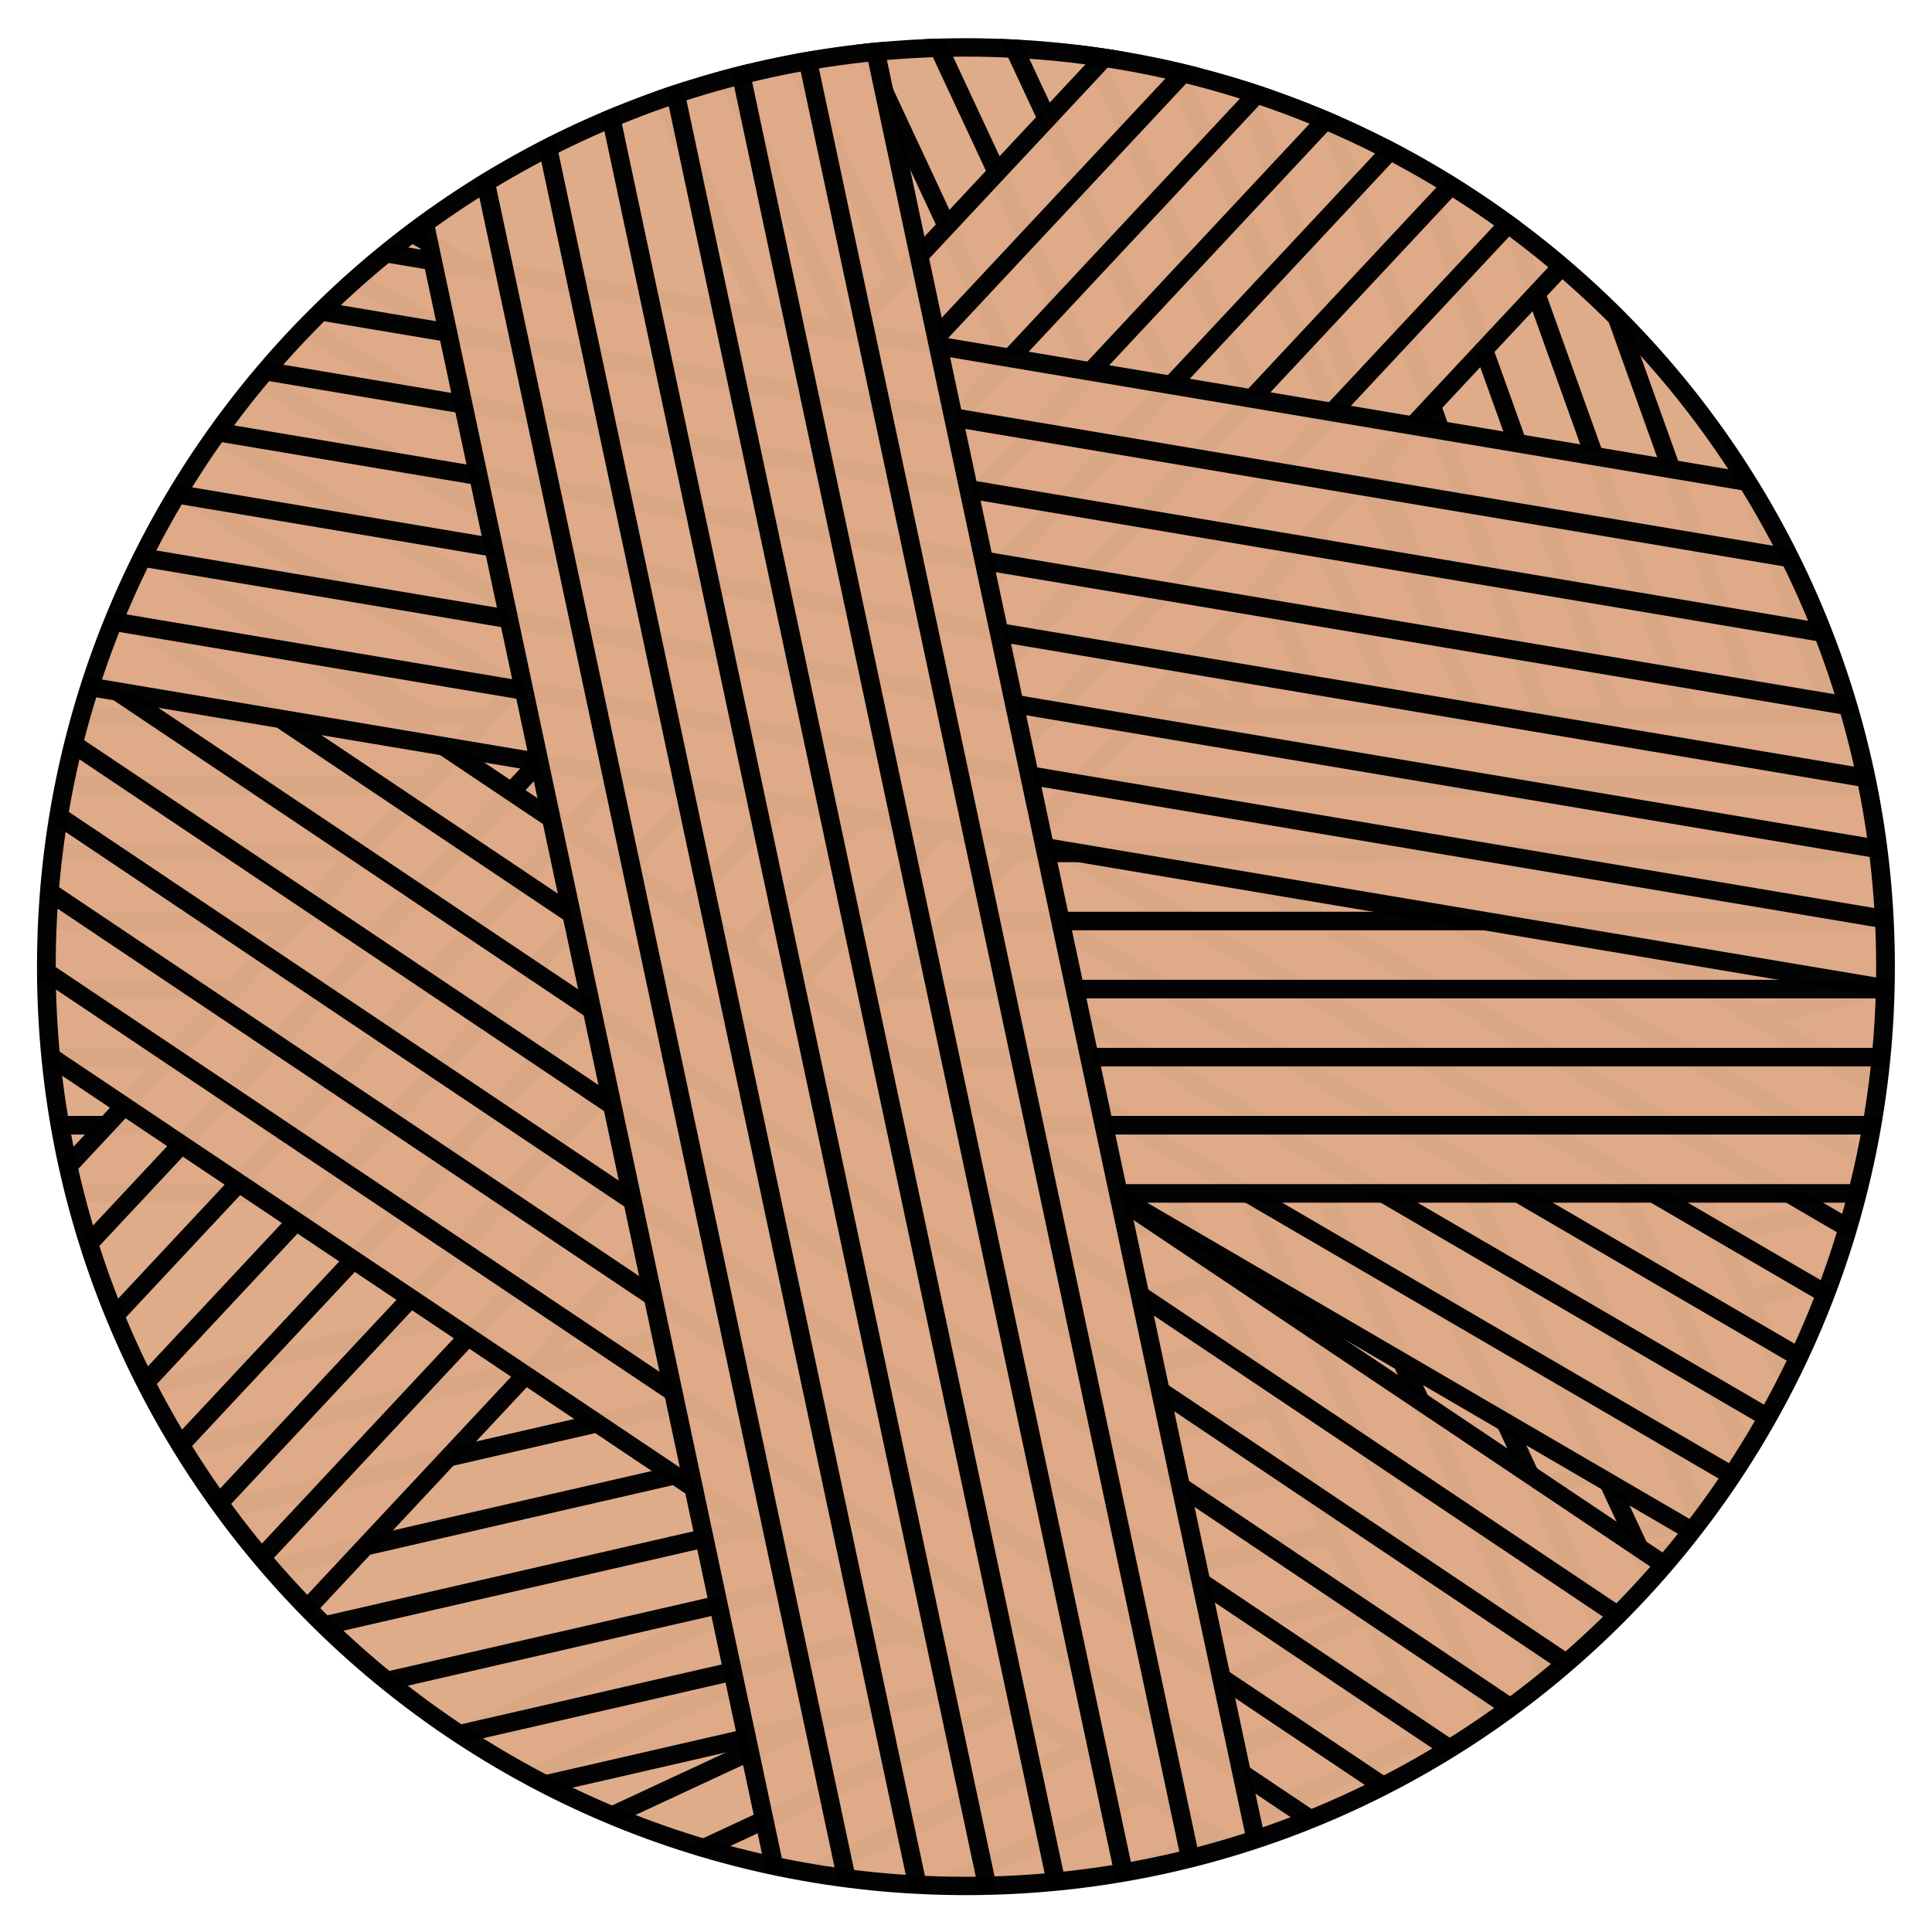 <?xml version="1.0"?>
<svg xmlns="http://www.w3.org/2000/svg" width="520.619" height="520.619" viewBox="0 0 520.619 520.619">
  <path d="M508.653 289.09L122.31 468.779c39.55 26.235 86.983 41.532 138 41.532 128.336 0 234.069-96.706 248.343-221.22z" opacity=".98" fill="#deaa87"/>
  <path d="M509.028 285.966L119.716 467.06c1.608 1.095 3.24 2.16 4.875 3.218l383.75-178.5c.242-1.931.49-3.867.687-5.812zm-3.25 21.75L138.435 478.622a249.527 249.527 0 005.468 2.969l360.625-167.75c.443-2.03.857-4.077 1.25-6.125zm-5.468 22.812L159.403 489.091c2.047.904 4.113 1.774 6.188 2.625l332.719-154.75c.686-2.134 1.37-4.28 2-6.438zm-8.47 24.157l-308.53 143.53c2.357.763 4.737 1.495 7.125 2.188l298.5-138.843a248.575 248.575 0 002.906-6.875zm-12.374 26l-268.281 124.78c2.825.564 5.672 1.065 8.53 1.532l255.438-118.812c1.478-2.477 2.92-4.97 4.313-7.5zm-18.531 28.843l-215.72 100.313c3.64.217 7.321.347 11 .406l197.907-92.031c2.325-2.85 4.613-5.735 6.813-8.688zm-31.563 34.938L292.153 508.31a249.053 249.053 0 0018.407-3.063l104.593-48.656a251.444 251.444 0 0014.22-12.125z" opacity=".98"/>
  <path d="M312.153 15.716l143.594 400.5c34.147-42.748 54.563-96.94 54.563-155.906 0-120.293-84.969-220.72-198.157-244.594z" opacity=".98" fill="#deaa87"/>
  <path d="M310.435 15.34l144.218 402.22a251.647 251.647 0 003.657-4.594L316.153 16.59a249.561 249.561 0 00-5.718-1.25zm21.375 5.376l135.968 379.156a250.616 250.616 0 003.438-5.25L337.81 22.56a248.442 248.442 0 00-6-1.844zm22.343 7.844L480.06 379.59a249.487 249.487 0 003.156-5.968L360.435 31.185a248.82 248.82 0 00-6.282-2.625zm23.407 10.906L491.185 356.34c.968-2.326 1.913-4.67 2.812-7.031L384.185 43.122a249.625 249.625 0 00-6.625-3.656zm24.937 15.219L500.81 328.84a247.985 247.985 0 002.25-8.563l-93.407-260.5c-2.343-1.748-4.75-3.426-7.156-5.093zm27.344 21.906l78.125 217.906c.51-3.728.937-7.472 1.281-11.25L437.966 84.435a251.484 251.484 0 00-8.125-7.844zm32.625 36.625l47.406 132.187c-.408-6.94-1.1-13.786-2.062-20.562l-33.875-94.469a250.719 250.719 0 00-11.47-17.156z" opacity=".98"/>
  <path d="M510.247 264.59L37.216 373.217c23.405 46.152 60.71 84.055 106.406 108.219l318.125-73.063c29.726-40.374 47.594-90.015 48.5-143.781z" opacity=".98" fill="#deaa87"/>
  <path d="M510.278 263.028L36.528 371.841a249.464 249.464 0 002.344 4.594l471.281-108.25c.054-1.716.107-3.433.125-5.157zm-.906 19.032L45.685 388.56a250.168 250.168 0 002.75 4.5l460.437-105.75c.188-1.747.349-3.493.5-5.25zm-2.469 19.406l-450.53 103.5c1.043 1.47 2.112 2.93 3.187 4.375l446.406-102.5c.336-1.784.64-3.579.937-5.375zm-4.093 19.781L68.747 420.935a250.432 250.432 0 003.688 4.28l428.968-98.53c.496-1.804.95-3.618 1.407-5.438zm-5.97 20.219L82.936 436.497a250.727 250.727 0 004.25 4.156l407.687-93.625c.681-1.842 1.33-3.7 1.969-5.562zm-8.155 20.687L99.31 451.56a251.591 251.591 0 004.875 4l381.843-87.688a248.32 248.32 0 002.657-5.719zm-10.782 21.282l-359.656 82.593a250.514 250.514 0 005.688 3.813l350.53-80.469c1.184-1.959 2.308-3.944 3.438-5.937zm-14.062 22.093l-323.344 74.25c2.23 1.22 4.48 2.41 6.75 3.563l312.031-71.656a250.939 250.939 0 004.563-6.157z" opacity=".98"/>
  <path d="M260.31 10.31c-29.024 0-56.897 4.936-82.813 14.03l210.5 450.907c40.563-24.15 73.749-59.427 95.25-101.656L316.622 16.685a250.85 250.85 0 00-56.312-6.375z" opacity=".98" fill="#deaa87"/>
  <path d="M253.872 10.403c-1.582.04-3.175.087-4.75.157l195.469 418.687a251.76 251.76 0 003.625-4.062L254.56 10.403c-.23.005-.459-.006-.688 0zm15.469.094L457.622 413.81c1.157-1.485 2.314-2.958 3.438-4.47L274.997 10.748a254.666 254.666 0 00-5.656-.25zm-34.594 1.094c-1.714.174-3.42.385-5.125.594l201.219 430.937a251.874 251.874 0 003.812-3.625L234.873 11.591c-.042.004-.085-.004-.126 0zm55.656.531l179.5 384.5a250.641 250.641 0 003.188-5L296.278 12.903a249.27 249.27 0 00-5.875-.78zm-74.53 2.125c-1.698.305-3.379.662-5.063 1l205.593 440.344a252.044 252.044 0 004-3.25L215.873 14.247zm96.468 1.5l168.844 361.719a249.366 249.366 0 002.906-5.594L318.497 17.122c-2.04-.486-4.097-.939-6.156-1.375zm-114.844 2.531c-1.64.425-3.279.856-4.906 1.313l208.75 447.156c1.402-.96 2.806-1.919 4.187-2.906L197.498 18.278zm-17.781 5.282c-1.582.538-3.151 1.118-4.719 1.687l210.688 451.375a249.108 249.108 0 004.343-2.562L179.716 23.56z" opacity=".98"/>
  <path d="M108.622 61.56c-34.85 26.638-62.451 62.257-79.437 103.375l427.937 249.53c26.686-34.019 44.745-75.123 50.875-120.03L108.622 61.56z" opacity=".98" fill="#deaa87"/>
  <path d="M110.903 59.84a249.909 249.909 0 00-4.28 3.282l401 233.813c.26-1.78.525-3.552.75-5.344L110.902 59.84zm-15.25 12.376a251.623 251.623 0 00-3.937 3.5L504.06 316.09c.386-1.697.742-3.416 1.093-5.125l-409.5-238.75zM81.747 85.34a251.424 251.424 0 00-3.531 3.687l420.906 245.438c.507-1.635.995-3.289 1.469-4.938L81.747 85.341zM69.153 99.216a251.224 251.224 0 00-3.218 3.906l426.968 248.969c.622-1.573 1.254-3.13 1.844-4.719L69.153 99.216zm-11.406 14.562a250.928 250.928 0 00-2.906 4.094l430.656 251.125c.73-1.51 1.425-3.036 2.125-4.562L57.747 113.778zm-10.25 15.282c-.874 1.415-1.715 2.847-2.562 4.28l431.968 251.876c.835-1.445 1.631-2.912 2.438-4.375L47.497 129.06zm-9.062 15.968a249.446 249.446 0 00-2.282 4.47l431 251.28a250.61 250.61 0 002.75-4.156L38.435 145.028zm-7.875 16.657a249.056 249.056 0 00-1.938 4.625l427.563 249.343a250.626 250.626 0 003.125-4L30.56 161.685z" opacity=".98"/>
  <path d="M19.716 192.122C13.584 213.8 10.31 236.67 10.31 260.31c0 21.078 2.619 41.539 7.53 61.093h484.938c4.913-19.554 7.532-40.015 7.532-61.093 0-23.641-3.274-46.51-9.407-68.188H19.716z" opacity=".98" fill="#deaa87"/>
  <path d="M20.153 190.622a248.54 248.54 0 00-1.375 5h483.063c-.447-1.67-.895-3.343-1.375-5H20.153zm-4.53 18.344c-.348 1.66-.687 3.327-1 5h491.374c-.313-1.673-.653-3.34-1-5H15.622zm-3.157 18.375a250.428 250.428 0 00-.594 5h496.875a250.45 250.45 0 00-.594-5H12.466zm-1.719 18.344a254.354 254.354 0 00-.25 5h499.625a254.13 254.13 0 00-.25-5H10.747zm-.375 18.343c.025 1.67.037 3.339.094 5h499.687c.057-1.661.07-3.33.094-5H10.372zm.906 18.344c.147 1.673.29 3.337.47 5h497.124c.18-1.663.323-3.327.469-5H11.278zm2.313 18.344c.271 1.67.54 3.342.844 5h491.75c.304-1.658.572-3.33.843-5H13.591zm3.687 18.375c.404 1.676.813 3.337 1.25 5h483.563c.437-1.663.846-3.324 1.25-5H17.278z" opacity=".98"/>
  <path d="M298.403 13.185L16.31 314.935c10.256 46.02 33.2 87.249 64.968 119.843L422.341 69.966c-34.497-29.394-77.068-49.614-123.938-56.781z" opacity=".98" fill="#deaa87"/>
  <path d="M296.622 12.935L15.935 313.153c.425 1.977.872 3.948 1.343 5.907L302.56 13.872a249.528 249.528 0 00-5.938-.937zm21.313 4.062L21.403 334.153a247.89 247.89 0 001.75 5.47l300.344-321.25c-1.85-.483-3.696-.935-5.562-1.376zm19.906 5.594L28.34 353.685c.678 1.683 1.38 3.366 2.094 5.03L343.06 24.342c-1.73-.607-3.472-1.18-5.22-1.75zm18.656 6.906l-320 342.281c.795 1.593 1.61 3.177 2.438 4.75L361.372 31.591a248.141 248.141 0 00-4.875-2.094zm17.531 8.125L45.778 388.747c.888 1.48 1.802 2.946 2.72 4.406L378.59 40.028a249.321 249.321 0 00-4.563-2.406zm16.47 9.219L56.09 404.56c.981 1.386 1.991 2.759 3 4.125L394.84 49.56a250.821 250.821 0 00-4.344-2.72zm15.5 10.312L67.402 419.341a249.928 249.928 0 003.25 3.844L410.091 60.09c-1.342-1.006-2.731-1.959-4.094-2.938zm14.562 11.282L79.653 433.122a250.744 250.744 0 003.5 3.594l341.22-365.031a250.234 250.234 0 00-3.813-3.25z" opacity=".98"/>
  <path d="M38.247 145.372C20.4 179.785 10.31 218.866 10.31 260.31c0 7.657.357 15.236 1.03 22.718l322.563 216.25c46.112-14.183 86.523-41.34 117-77.218L38.247 145.372z" opacity=".98" fill="#deaa87"/>
  <path d="M38.935 144.09c-.774 1.471-1.537 2.95-2.282 4.438l411.938 276.22c1.106-1.266 2.2-2.526 3.281-3.813L38.935 144.09zm-8 16.688a248.741 248.741 0 00-1.97 4.688l406.907 272.812a250.725 250.725 0 003.594-3.625L30.935 160.778zm-6.844 17.5a248.018 248.018 0 00-1.656 4.938l399.468 267.812a250.705 250.705 0 003.907-3.375L24.09 178.278zm-5.594 18.375c-.45 1.715-.867 3.428-1.281 5.157l389.5 261.156a251.028 251.028 0 004.281-3.156l-392.5-263.157zm-4.25 19.25c-.32 1.783-.624 3.58-.906 5.375l376.875 252.688a250.721 250.721 0 004.625-2.906L14.247 215.903zm-2.781 20.188a250.44 250.44 0 00-.5 5.719l361.187 242.125c1.7-.852 3.385-1.736 5.063-2.625L11.466 236.09zm-1.125 21.375c-.01.95-.031 1.89-.031 2.844 0 1.057.018 2.101.03 3.156l342.063 229.312c1.861-.737 3.724-1.5 5.563-2.28L10.34 257.465zm.719 22.562c.168 2.158.37 4.296.593 6.438l318.938 213.812c2.06-.602 4.119-1.221 6.156-1.875L11.06 280.028z" opacity=".98"/>
  <path d="M101.966 66.84c-36.998 30.316-65.114 71.034-79.938 117.688l488.188 82c.05-2.071.094-4.134.094-6.218 0-48.095-13.59-93-37.125-131.125L101.965 66.84z" opacity=".98" fill="#deaa87"/>
  <path d="M103.497 65.59c-1.71 1.38-3.39 2.796-5.062 4.22l377.156 63.343a249.946 249.946 0 00-3.438-5.625L103.497 65.591zM85.872 81.248a250.736 250.736 0 00-4.344 4.344l404.907 68a249.18 249.18 0 00-2.688-5.531L85.872 81.247zM70.747 97.341a250.308 250.308 0 00-3.75 4.437l427.875 71.875a247.164 247.164 0 00-2.094-5.437L70.748 97.34zm-13 16.406a250.982 250.982 0 00-3.187 4.531l446.656 75.032a248.6 248.6 0 00-1.563-5.344L57.747 113.747zm-11.125 16.719c-.931 1.529-1.82 3.075-2.719 4.625l461.844 77.594a249.21 249.21 0 00-1.062-5.25l-458.063-76.97zm-9.469 17.031a249.35 249.35 0 00-2.28 4.656l473.812 79.594a250.149 250.149 0 00-.625-5.156L37.153 147.497zm-7.906 17.25c-.652 1.576-1.316 3.158-1.937 4.75l482.78 81.094c-.064-1.697-.12-3.405-.218-5.094l-480.625-80.75zm-6.5 17.563c-.524 1.597-1.038 3.2-1.531 4.812l488.906 82.094c.059-1.672.1-3.351.125-5.031l-487.5-81.875z" opacity=".98"/>
  <path d="M236.435 11.435c-45.436 4.304-87.314 20.79-122.375 46.125l95.187 447.5a250.976 250.976 0 0051.063 5.25c27.792 0 54.526-4.536 79.5-12.907L236.435 11.435z" opacity=".98" fill="#deaa87"/>
  <path d="M237.966 11.31c-1.684.149-3.357.317-5.031.5l103.5 486.687c1.599-.51 3.196-1.02 4.78-1.562L237.966 11.31zm-18.313 2.312c-1.638.268-3.278.544-4.906.844l104 488.969c1.625-.39 3.231-.798 4.844-1.22L219.653 13.623zm-18 3.625c-1.624.39-3.231.797-4.843 1.219l103.906 488.562c1.66-.27 3.32-.541 4.969-.843L201.653 17.247zm-17.687 4.969c-1.596.511-3.2.989-4.781 1.531l103.28 485.594c1.685-.148 3.358-.319 5.032-.5L183.966 22.216zm-17.406 6.312c-1.575.638-3.16 1.27-4.72 1.938l102.063 479.781c1.691-.024 3.38-.036 5.063-.094L166.56 28.528zm-17.125 7.688a249.39 249.39 0 00-4.625 2.344l100.25 471.28c1.71.104 3.437.183 5.156.25L149.435 36.217zm-16.813 9.125a250.016 250.016 0 00-4.531 2.75l97.812 459.875c1.746.24 3.494.452 5.25.656l-98.53-463.281zm-16.5 10.719a251.43 251.43 0 00-4.437 3.187l94.687 445.188c1.773.39 3.558.773 5.344 1.125l-95.594-449.5z" opacity=".98"/>
  <path d="M817.143-564.78c0 157.795-125.36 285.714-280 285.714s-280-127.92-280-285.715c0-157.795 125.36-285.714 280-285.714s280 127.919 280 285.714z" transform="matrix(.885 0 0 .867 -215.08 750.163)" opacity=".98" fill="none" stroke="#000" stroke-width="5.707"/>
</svg>
